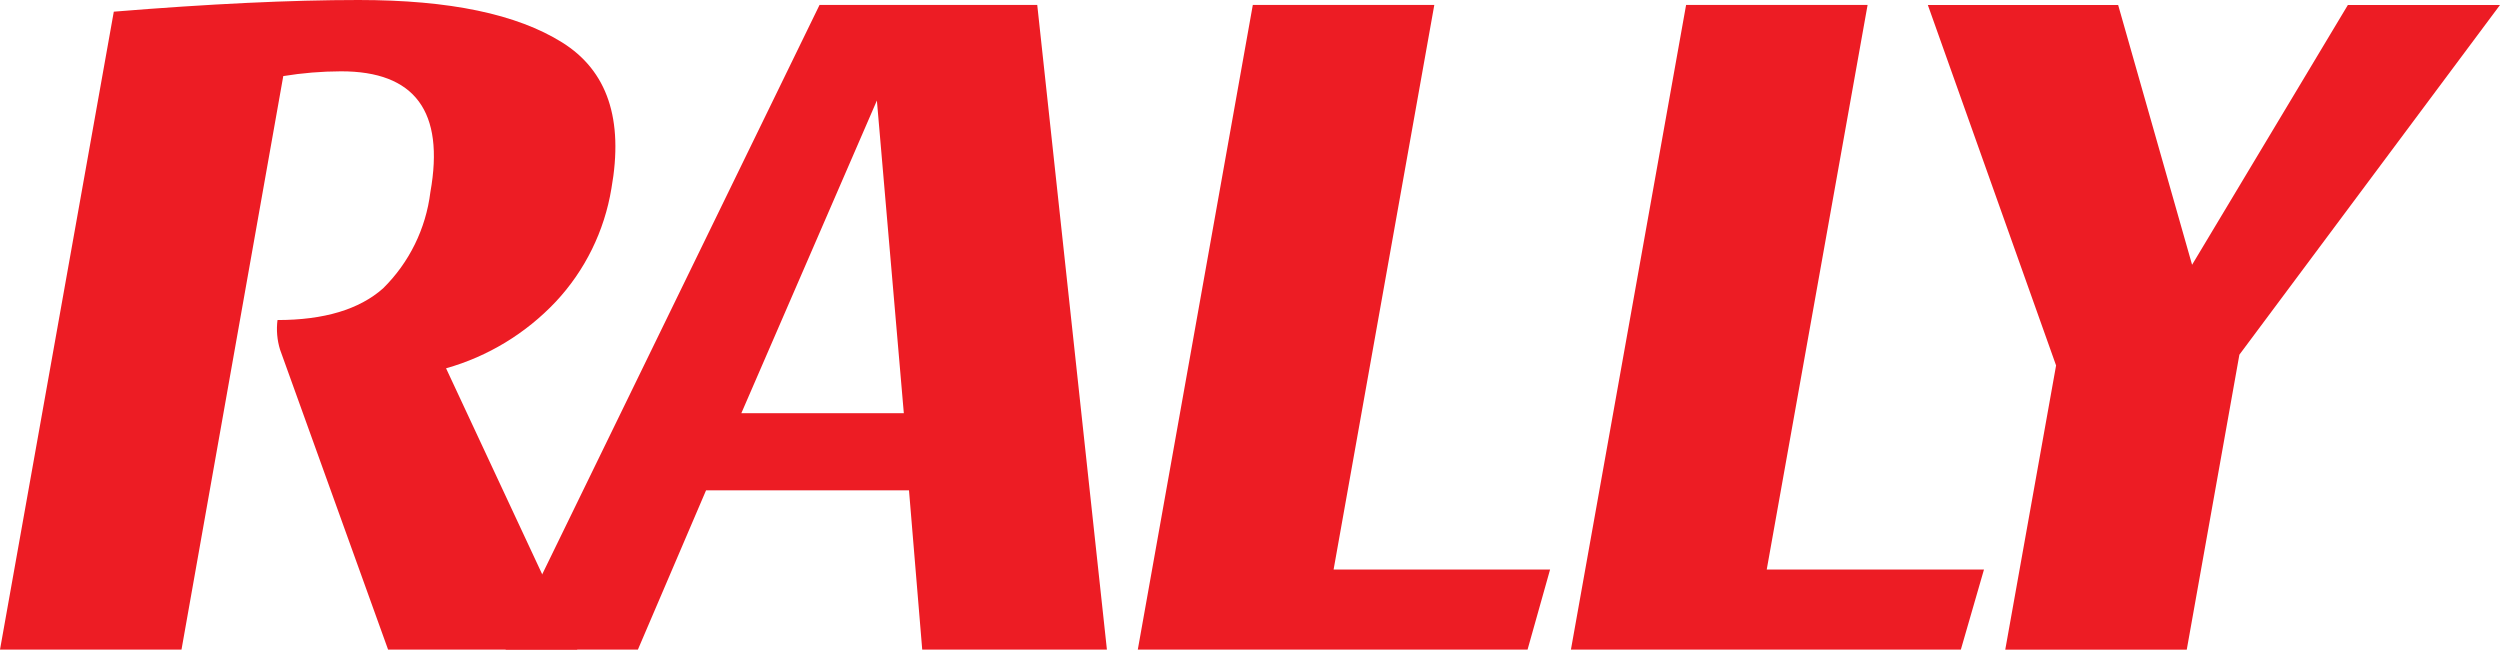 <svg width="127" height="34" viewBox="0 0 127 34" fill="none" xmlns="http://www.w3.org/2000/svg">
<path d="M28.232 15.329C26.709 16.942 24.784 18.11 22.66 18.71L29.329 33H19.715L14.228 17.765C14.077 17.278 14.033 16.764 14.097 16.258C16.461 16.258 18.254 15.719 19.46 14.649C20.787 13.343 21.635 11.619 21.863 9.761C22.595 5.664 21.08 3.618 17.319 3.623C16.338 3.626 15.359 3.707 14.39 3.865L9.22 33H0L5.781 0.593C10.629 0.198 14.774 0 18.216 0C22.853 0 26.253 0.718 28.556 2.155C30.859 3.592 31.686 6.06 31.06 9.574C30.706 11.734 29.721 13.738 28.232 15.329V15.329Z" fill="#ED1C24"/>
<path d="M52.692 0.25L56.231 33H46.849L46.177 24.91H35.867L32.405 33H25.681L41.633 0.25H52.692ZM37.66 20.99H45.914L44.546 5.107L37.66 20.99Z" fill="#ED1C24"/>
<path d="M63.643 0.25H72.863L67.747 28.932H78.744L77.6 33H57.8L63.643 0.25Z" fill="#ED1C24"/>
<path d="M85.654 0.25H94.874L89.75 28.932H100.786L99.611 33H79.803L85.654 0.25Z" fill="#ED1C24"/>
<path d="M113.761 18.018L111.087 33.003H101.867L104.449 18.565L97.934 0.253H107.602L111.358 13.45L119.272 0.253H127L113.761 18.018Z" fill="#ED1C24"/>
</svg>
